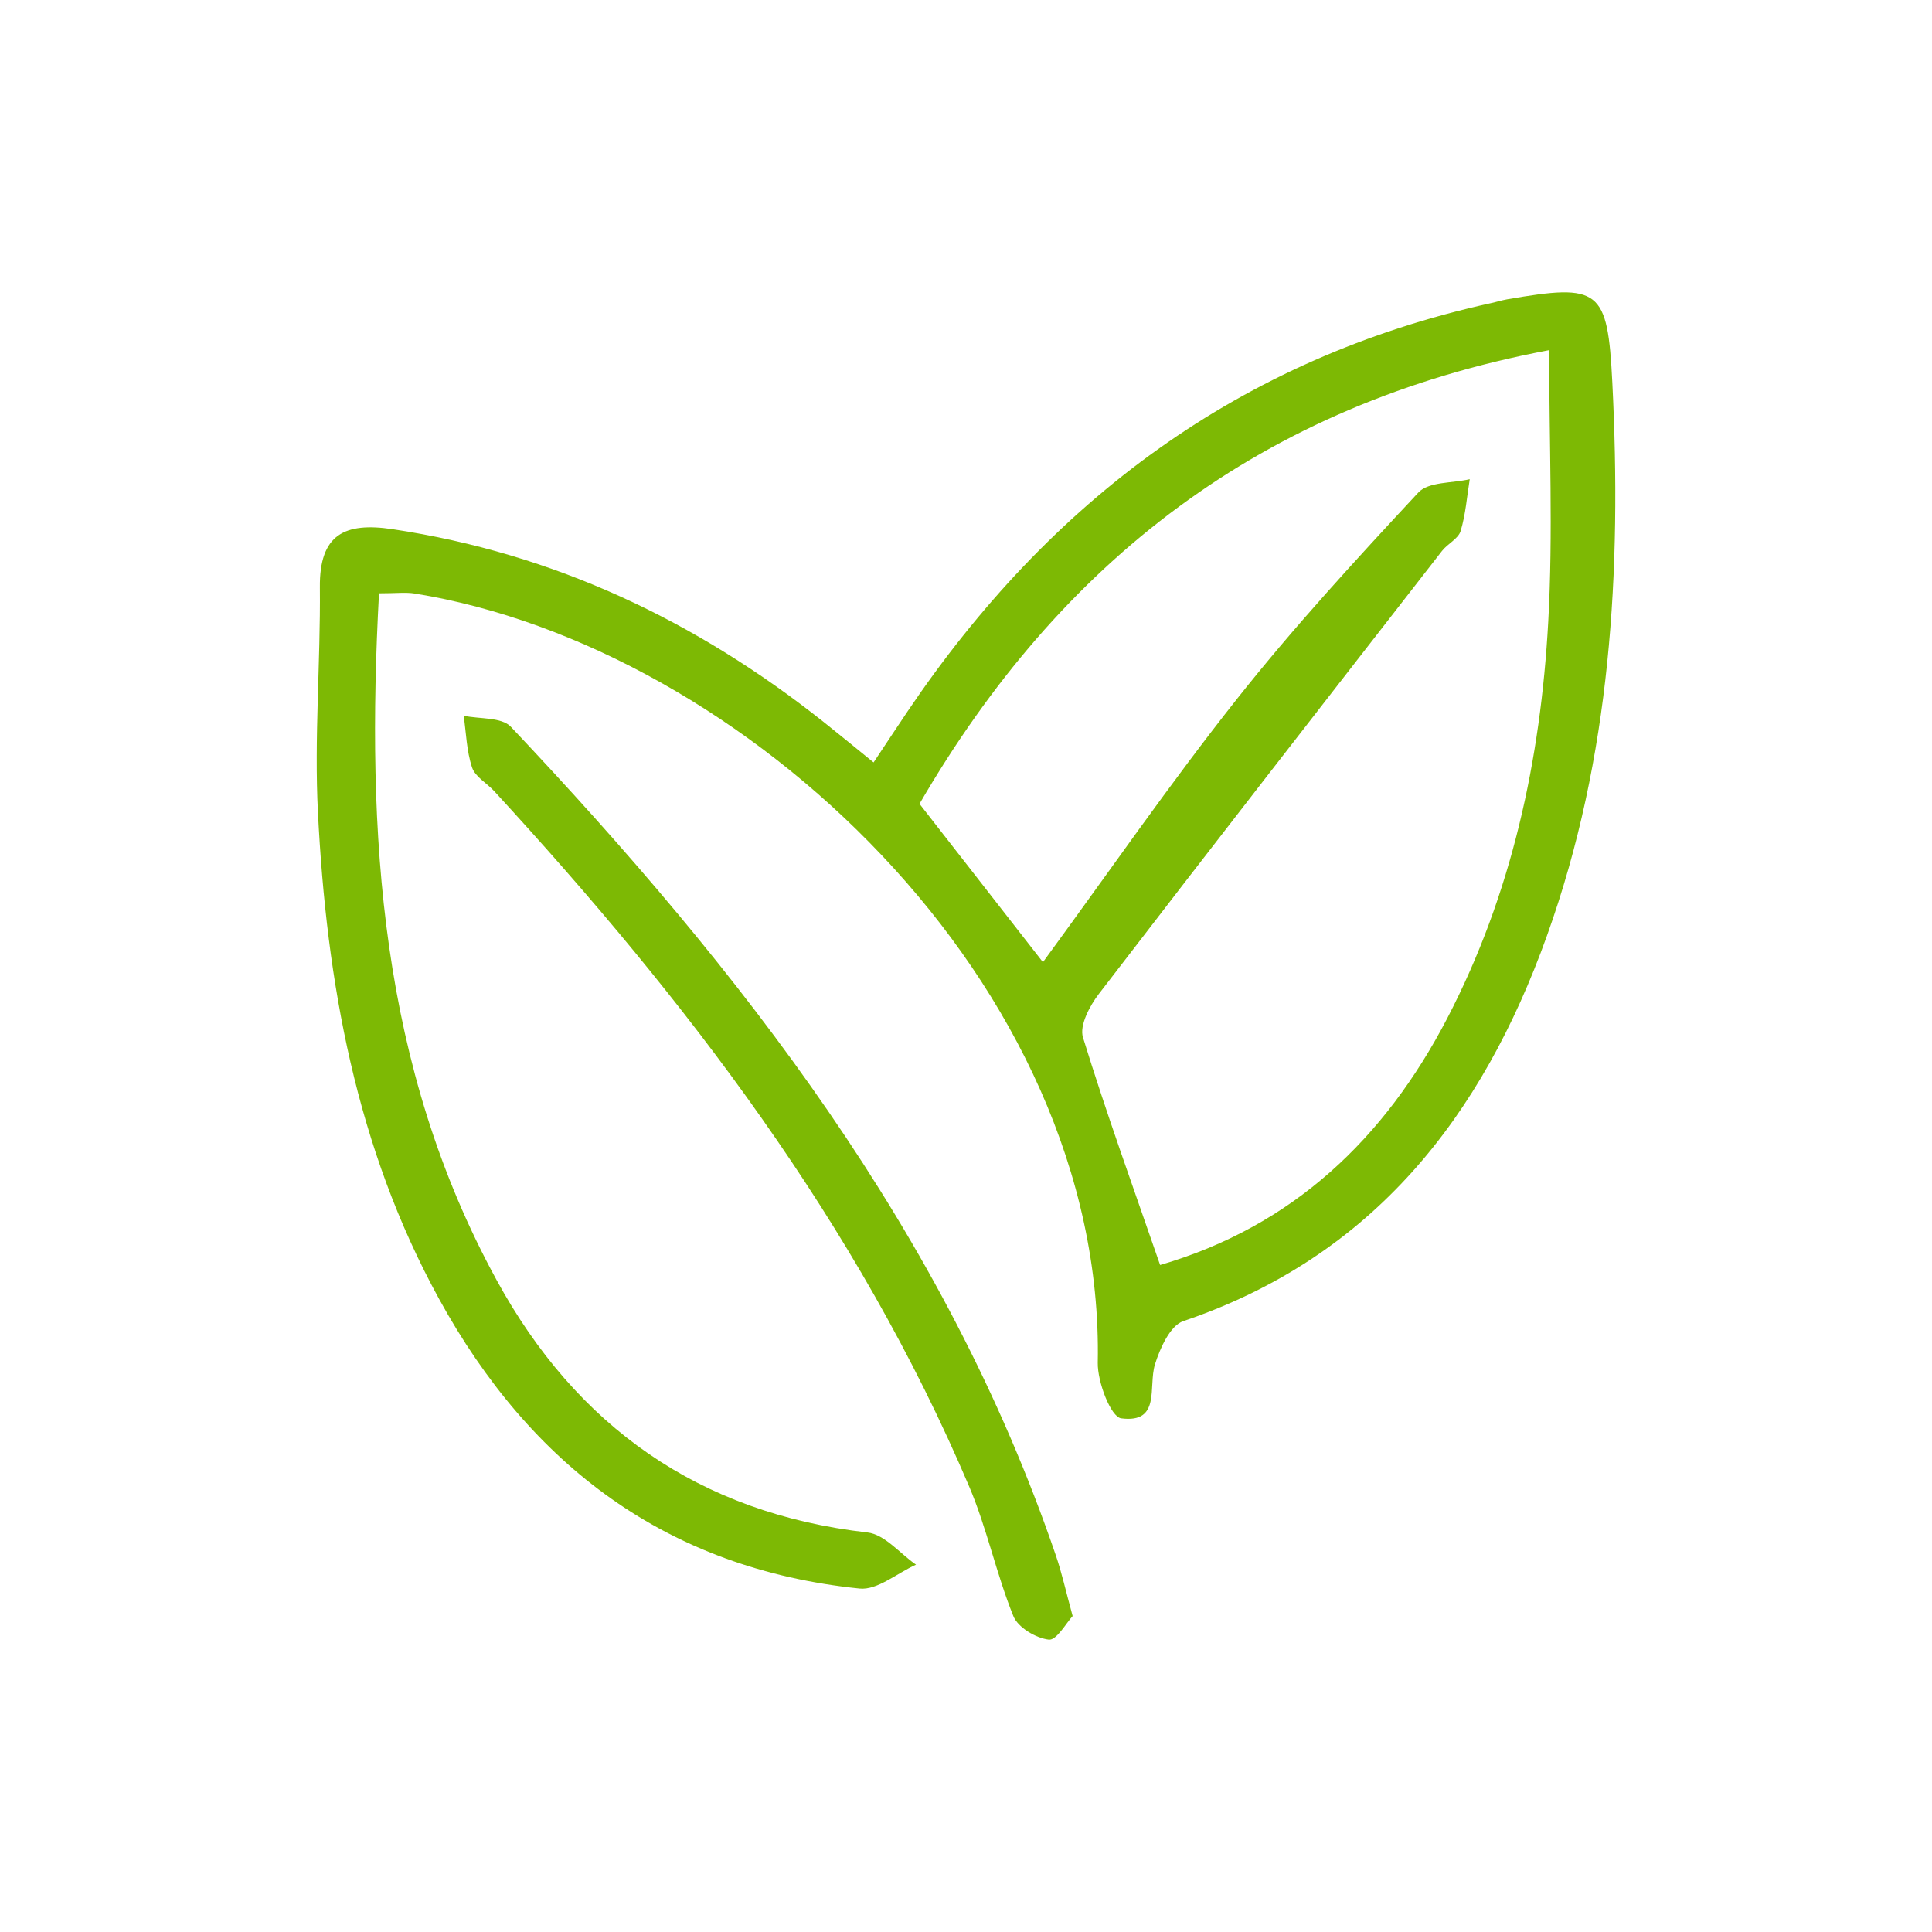 <svg xmlns="http://www.w3.org/2000/svg" id="Capa_1" viewBox="0 0 300 300"><defs><style>.cls-1{fill:#7db904;}</style></defs><path class="cls-1" d="m58.85,92.14c-2.01,37.41.14,73.48,18.28,106.66,12.38,22.66,31.42,36.18,57.57,39.16,2.67.3,5.04,3.27,7.54,5-2.93,1.31-6,3.99-8.76,3.71-29.87-3.06-51.1-19.1-65.3-44.97-12.89-23.48-17.48-49.18-18.81-75.52-.59-11.63.41-23.33.3-34.99-.08-8.22,3.84-10.13,11.28-9.02,25.14,3.77,47.19,14.26,66.96,29.95,2.44,1.94,4.85,3.92,7.74,6.27,1.87-2.81,3.55-5.36,5.26-7.9,22.08-32.74,51.61-54.85,90.61-63.42.83-.18,1.65-.44,2.49-.59,14.4-2.49,15.62-1.65,16.35,12.92,1.46,29.19-.19,58.12-10.15,85.9-10.05,28.05-26.98,49.86-56.48,59.85-2.03.69-3.61,4.21-4.39,6.72-1.07,3.47.97,9.17-5.24,8.37-1.61-.21-3.69-5.64-3.64-8.63,1.14-58.9-55.05-111.25-106.09-119.45-1.37-.22-2.8-.03-5.52-.03Zm103.1,57.26c10.21-13.93,19.72-27.74,30.11-40.85,8.82-11.15,18.49-21.66,28.18-32.07,1.58-1.7,5.27-1.43,7.98-2.07-.44,2.7-.63,5.47-1.42,8.06-.37,1.2-2.02,1.96-2.89,3.08-17.8,22.89-35.62,45.78-53.28,68.78-1.43,1.86-3.04,4.91-2.47,6.75,3.64,11.82,7.87,23.46,11.98,35.35,20.62-6.02,34.87-19.63,44.59-38.32,10.02-19.27,14.5-40.12,15.68-61.59.76-13.73.14-27.55.14-42.15-44.74,8.42-75.98,32.93-97.77,70.45,6.56,8.42,12.66,16.24,19.16,24.58Z"></path><path class="cls-1" d="m166.56,250.94c-.98,1.04-2.5,3.8-3.7,3.66-2.01-.23-4.8-1.89-5.51-3.66-2.65-6.56-4.1-13.62-6.86-20.12-17.36-40.89-43.92-75.54-73.73-107.95-1.15-1.26-2.97-2.24-3.46-3.7-.85-2.54-.91-5.34-1.3-8.03,2.49.53,5.89.19,7.33,1.72,35.78,37.88,67.48,78.5,84.62,128.66.92,2.68,1.53,5.47,2.61,9.42Z"></path></svg>